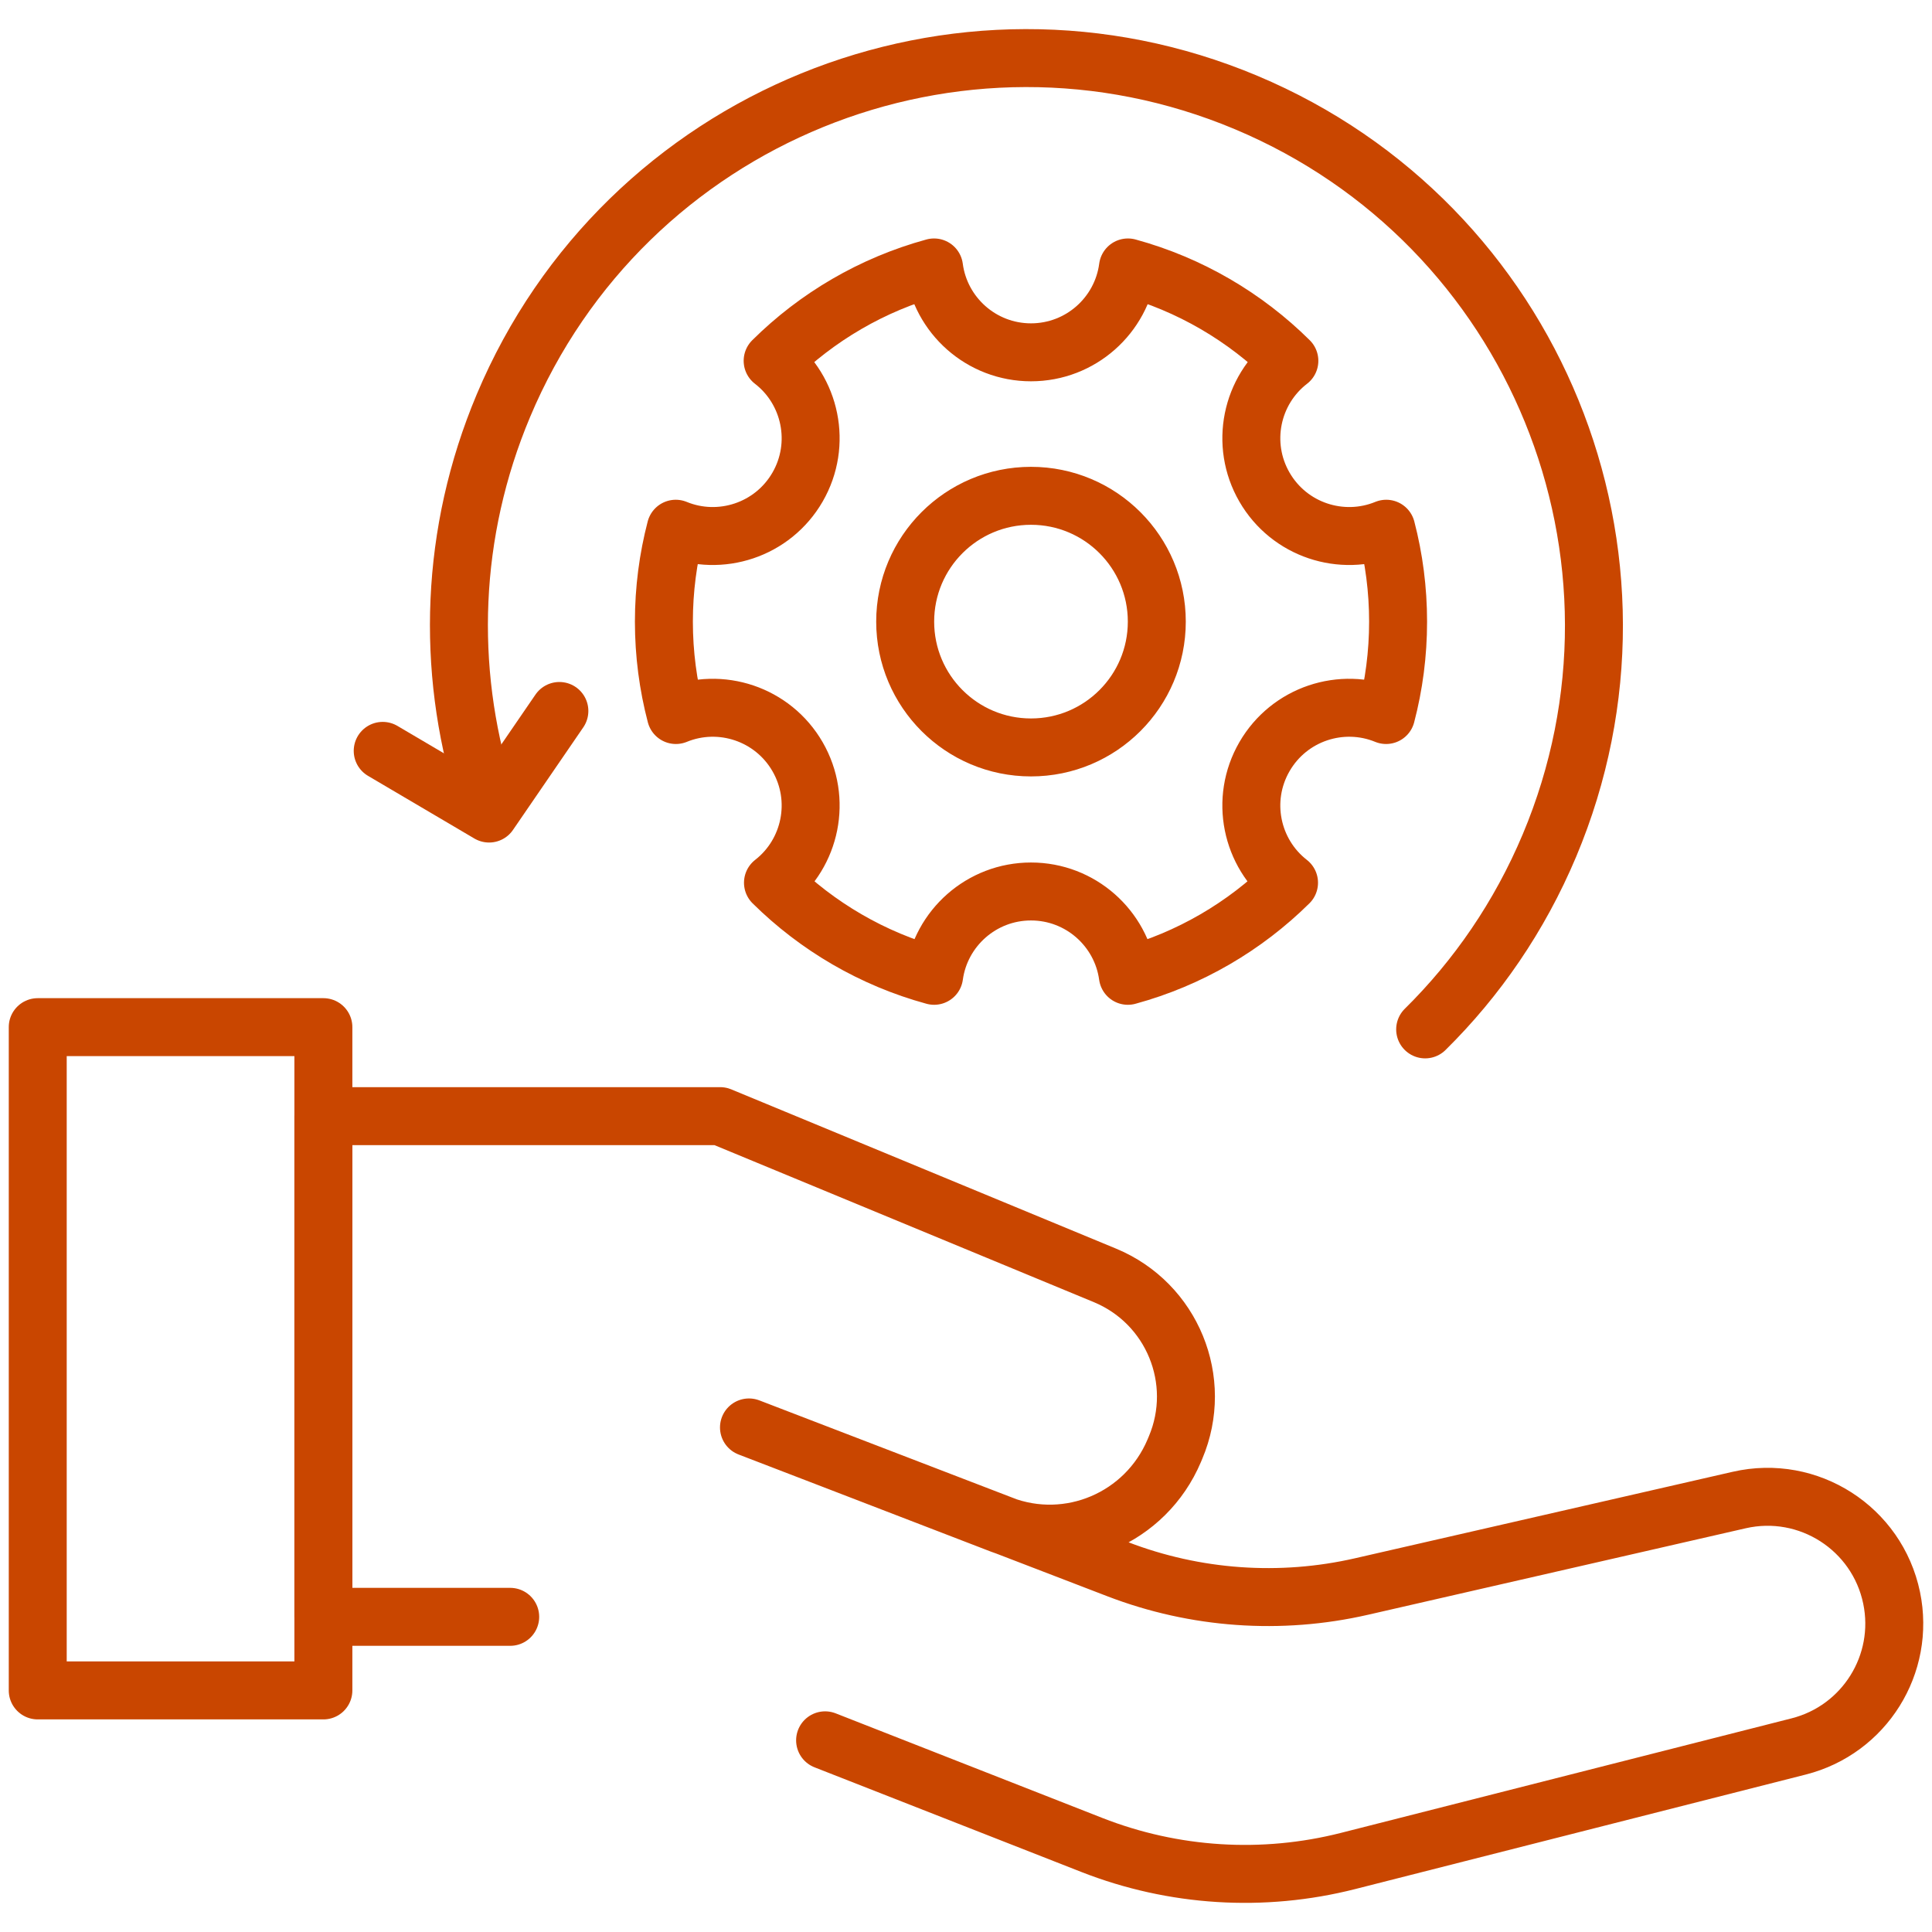 <?xml version="1.0" encoding="UTF-8"?>
<svg xmlns="http://www.w3.org/2000/svg" width="100" height="100" viewBox="0 0 100 100" fill="none">
  <mask id="mask0_390_269" style="mask-type:luminance" maskUnits="userSpaceOnUse" x="0" y="0" width="100" height="100">
    <path d="M0 7.62939e-06H100V100H0V7.62939e-06Z" fill="white"></path>
  </mask>
  <g mask="url(#mask0_390_269)">
    <path d="M53.364 38.687C49.767 38.687 46.852 35.772 46.852 32.175C46.852 28.578 49.767 25.663 53.364 25.663C56.961 25.663 59.876 28.578 59.876 32.175C59.876 35.772 56.961 38.687 53.364 38.687ZM71.752 27.367C69.442 28.315 66.731 27.433 65.448 25.212C64.165 22.991 64.758 20.199 66.737 18.676C64.448 16.407 61.583 14.718 58.382 13.843C58.055 16.323 55.933 18.236 53.364 18.236C50.796 18.236 48.673 16.323 48.346 13.843C45.145 14.718 42.281 16.407 39.992 18.676C41.969 20.2 42.563 22.991 41.281 25.212C39.998 27.433 37.285 28.315 34.977 27.367C34.577 28.902 34.363 30.514 34.363 32.175C34.363 33.845 34.579 35.466 34.984 37.009C37.291 36.064 39.999 36.947 41.281 39.166C42.559 41.382 41.973 44.163 40.009 45.69C42.296 47.951 45.156 49.636 48.35 50.508C48.689 48.043 50.805 46.143 53.364 46.143C55.923 46.143 58.039 48.043 58.378 50.508C61.573 49.636 64.433 47.951 66.72 45.69C64.755 44.163 64.168 41.382 65.448 39.166C66.73 36.947 69.436 36.064 71.745 37.009C72.15 35.466 72.365 33.845 72.365 32.175C72.365 30.514 72.152 28.902 71.752 27.367Z" stroke="#C94600" stroke-width="3" stroke-miterlimit="10" stroke-linecap="round" stroke-linejoin="round"></path>
    <path d="M26.408 83.687H16.738L16.738 57.771H37.277L57.19 66.013C60.674 67.455 62.315 71.46 60.845 74.931L60.778 75.091C59.296 78.59 55.342 80.268 51.829 78.913C46.178 76.733 38.767 73.884 38.767 73.884L57.849 81.22C61.873 82.767 66.268 83.08 70.472 82.118L90.022 77.641C93.604 76.821 97.161 79.103 97.909 82.701C98.624 86.139 96.505 89.53 93.102 90.395L69.775 96.324C65.377 97.442 60.739 97.152 56.514 95.495L42.707 90.079" stroke="#C94600" stroke-width="3" stroke-miterlimit="10" stroke-linecap="round" stroke-linejoin="round"></path>
    <path d="M16.738 87.496H1.953V53.165H16.738L16.738 87.496Z" stroke="#C94600" stroke-width="3" stroke-miterlimit="10" stroke-linecap="round" stroke-linejoin="round"></path>
    <path d="M73.766 53.281C76.441 50.642 78.651 47.443 80.199 43.763C86.485 28.811 79.46 11.595 64.509 5.31C49.558 -0.977 32.342 6.048 26.056 20.999C23.284 27.592 23.102 34.624 25.044 40.966" stroke="#C94600" stroke-width="3" stroke-miterlimit="10" stroke-linecap="round" stroke-linejoin="round"></path>
    <path d="M19.809 38.865L25.315 42.109L28.953 36.8" stroke="#C94600" stroke-width="3" stroke-miterlimit="10" stroke-linecap="round" stroke-linejoin="round"></path>
  </g>
</svg>
